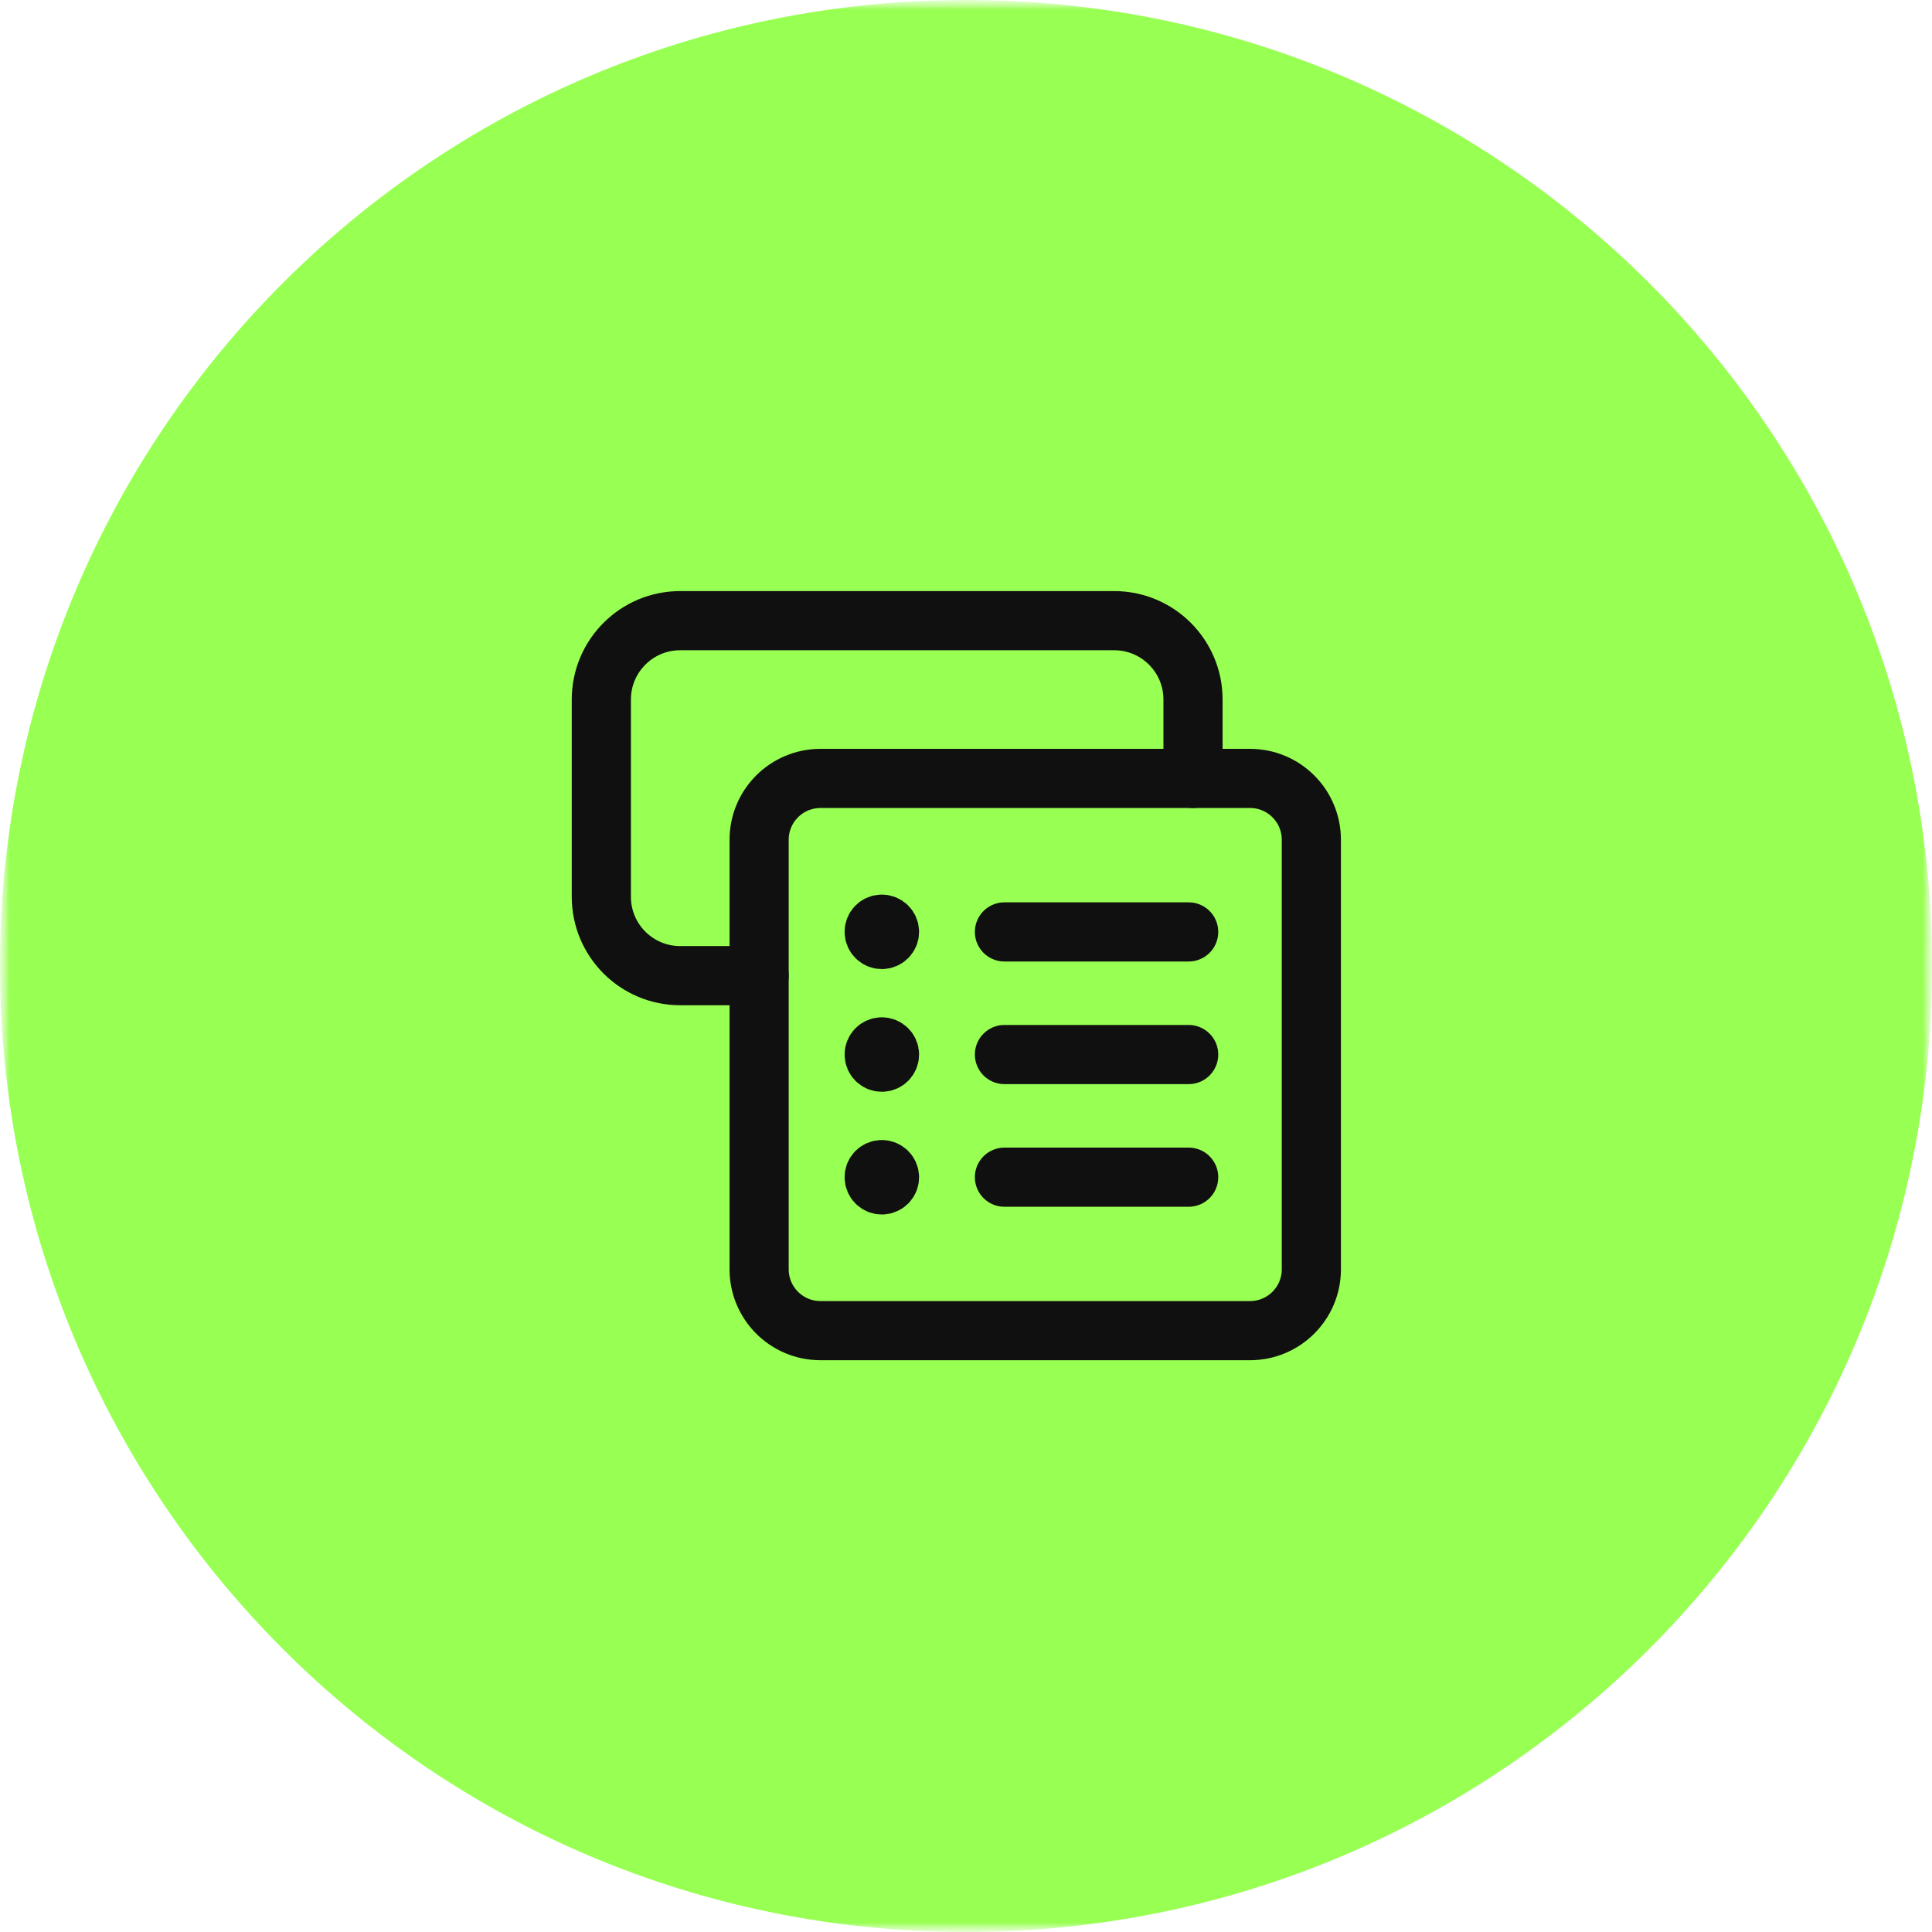 <?xml version="1.0" encoding="UTF-8"?> <svg xmlns="http://www.w3.org/2000/svg" width="100" height="100" viewBox="0 0 100 100" fill="none"><g clip-path="url(#clip0_1008_36227)"><mask id="mask0_1008_36227" style="mask-type:luminance" maskUnits="userSpaceOnUse" x="0" y="0" width="100" height="100"><path d="M100 0H0V100H100V0Z" fill="white"></path></mask><g mask="url(#mask0_1008_36227)"><mask id="mask1_1008_36227" style="mask-type:luminance" maskUnits="userSpaceOnUse" x="0" y="0" width="100" height="100"><path d="M100 0H0V100H100V0Z" fill="white"></path></mask><g mask="url(#mask1_1008_36227)"><path d="M100 50C100 22.386 77.614 0 50 0C22.386 0 0 22.386 0 50C0 77.614 22.386 100 50 100C77.614 100 100 77.614 100 50Z" fill="#98FF53"></path><path d="M61.75 40.292V36.208C61.75 33.952 59.923 32.125 57.667 32.125H35.208C32.952 32.125 31.125 33.952 31.125 36.208V46.417C31.125 48.673 32.952 50.5 35.208 50.5H39.292" stroke="#101010" stroke-width="3.062" stroke-linecap="round" stroke-linejoin="round"></path><path fill-rule="evenodd" clip-rule="evenodd" d="M64.698 68.874H42.469C40.713 68.874 39.292 67.453 39.292 65.698V43.468C39.292 41.712 40.713 40.291 42.469 40.291H64.701C66.454 40.291 67.875 41.712 67.875 43.468V65.7C67.875 67.453 66.454 68.874 64.698 68.874Z" stroke="#101010" stroke-width="3.062" stroke-linecap="round" stroke-linejoin="round"></path><path d="M61.525 48.236H51.99" stroke="#101010" stroke-width="3.062" stroke-linecap="round" stroke-linejoin="round"></path><path d="M51.99 54.583H61.525" stroke="#101010" stroke-width="3.062" stroke-linecap="round" stroke-linejoin="round"></path><path d="M51.99 60.931H61.525" stroke="#101010" stroke-width="3.062" stroke-linecap="round" stroke-linejoin="round"></path><path d="M45.642 54.187C45.423 54.187 45.246 54.365 45.248 54.583C45.248 54.802 45.425 54.979 45.644 54.979C45.862 54.979 46.04 54.802 46.04 54.583C46.04 54.365 45.862 54.187 45.642 54.187" stroke="#101010" stroke-width="3.062" stroke-linecap="round" stroke-linejoin="round"></path><path d="M45.642 60.539C45.423 60.539 45.246 60.716 45.248 60.935C45.248 61.153 45.425 61.331 45.644 61.331C45.862 61.331 46.04 61.153 46.04 60.935C46.04 60.716 45.862 60.539 45.642 60.539" stroke="#101010" stroke-width="3.062" stroke-linecap="round" stroke-linejoin="round"></path><path d="M45.642 47.836C45.423 47.836 45.246 48.013 45.248 48.232C45.248 48.45 45.425 48.628 45.644 48.628C45.862 48.628 46.04 48.45 46.04 48.232C46.042 48.015 45.862 47.836 45.642 47.836" stroke="#101010" stroke-width="3.062" stroke-linecap="round" stroke-linejoin="round"></path></g></g></g><defs><clipPath id="clip0_1008_36227"><rect width="100" height="100" fill="white"></rect></clipPath></defs></svg> 